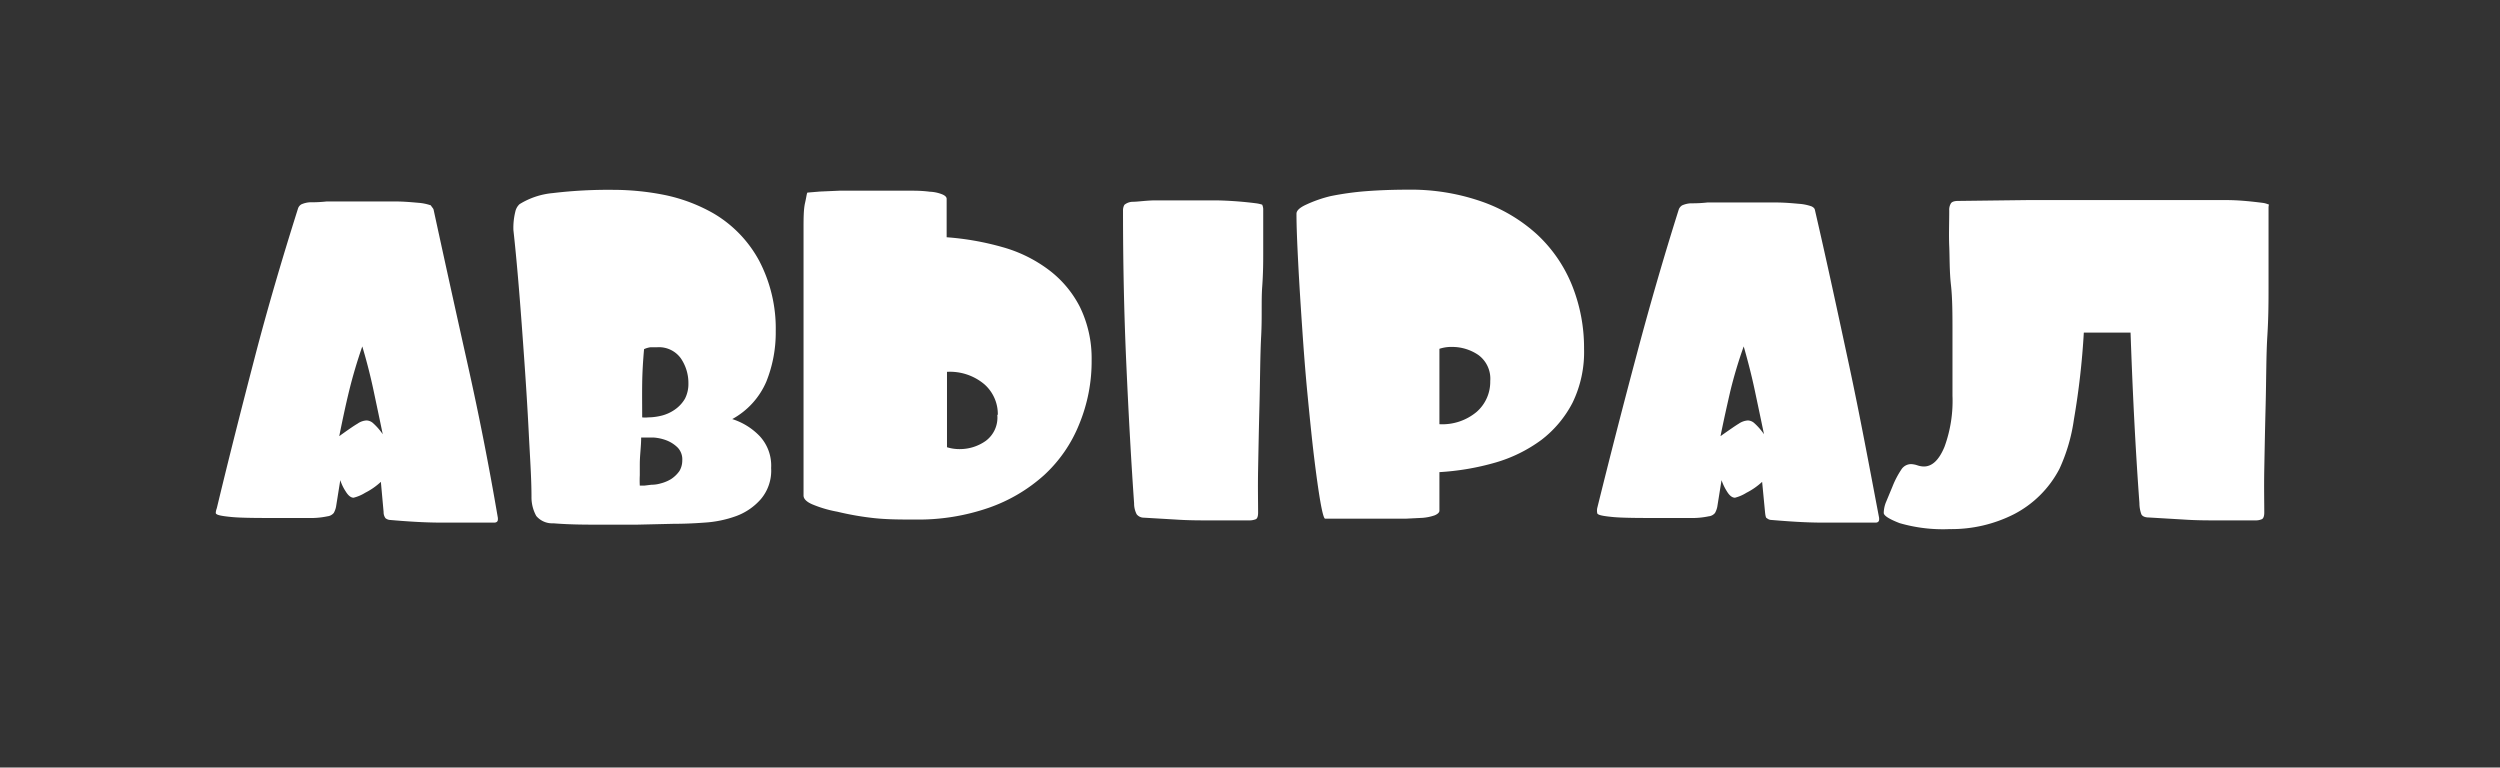<?xml version="1.0" encoding="UTF-8"?> <svg xmlns="http://www.w3.org/2000/svg" id="Слой_1" data-name="Слой 1" width="146.57" height="45" viewBox="0 0 146.57 45"><rect x="0" y="0" width="146.57" height="45" fill="#333333" stroke="none"/> <defs> <style>.cls-1{fill:#fff;}</style> </defs> <path class="cls-1" d="M25.42,12.29q1,4.61,2,9.08t1.77,9v.08c0,.12-.07.19-.22.19-1,0-2.05,0-3.07,0s-2.05-.07-3.08-.16a.5.5,0,0,1-.22-.1.59.59,0,0,1-.11-.36l-.16-1.77a4,4,0,0,1-.92.64,2.38,2.38,0,0,1-.68.29c-.16,0-.32-.13-.47-.38a2.64,2.64,0,0,1-.31-.65l-.25,1.57a1.28,1.28,0,0,1-.13.35.56.56,0,0,1-.37.2,4.75,4.75,0,0,1-.88.1c-.4,0-.95,0-1.66,0-1.46,0-2.49,0-3.1-.06s-.91-.12-.91-.24a.83.83,0,0,1,.06-.27c.72-3,1.47-5.94,2.23-8.86s1.62-5.83,2.54-8.74a.44.44,0,0,1,.19-.22,1.48,1.48,0,0,1,.49-.12c.23,0,.55,0,1-.05l1.61,0c.94,0,1.71,0,2.32,0s1.08.05,1.44.08a2.88,2.88,0,0,1,.73.15C25.32,12.15,25.4,12.21,25.42,12.29ZM21.49,24.65a.61.61,0,0,1,.35.13,3.52,3.52,0,0,1,.6.68c-.18-.87-.36-1.72-.54-2.57s-.4-1.71-.66-2.58c-.3.87-.56,1.74-.77,2.6s-.4,1.76-.58,2.66c.5-.36.86-.61,1.07-.73A1,1,0,0,1,21.49,24.65Z"></path> <path class="cls-1" d="M45.48,19.42a7.71,7.71,0,0,1-.55,2.95,4.54,4.54,0,0,1-2,2.2,3.83,3.83,0,0,1,1.61,1,2.54,2.54,0,0,1,.67,1.87,2.58,2.58,0,0,1-.6,1.82,3.55,3.55,0,0,1-1.46,1,6.61,6.61,0,0,1-1.86.38c-.66.05-1.26.07-1.8.07l-2.16.05c-.69,0-1.42,0-2.18,0s-1.74,0-2.71-.08a1.22,1.22,0,0,1-1-.43,2.27,2.27,0,0,1-.28-1.12c0-1.1-.09-2.35-.16-3.75s-.16-2.82-.26-4.24-.2-2.81-.31-4.15-.22-2.5-.33-3.5a3.9,3.9,0,0,1,.11-1.07.84.84,0,0,1,.25-.45,4.46,4.46,0,0,1,1.95-.65,27.33,27.33,0,0,1,3.55-.19,15.44,15.44,0,0,1,3,.3,9.73,9.73,0,0,1,2.87,1.08,7.15,7.15,0,0,1,2.68,2.78A8.56,8.56,0,0,1,45.48,19.42Zm-7.29,9a1.92,1.92,0,0,0,.55-.08,2.24,2.24,0,0,0,.6-.25,1.82,1.82,0,0,0,.49-.47A1.19,1.19,0,0,0,40,27a1,1,0,0,0-.27-.76,1.92,1.92,0,0,0-.65-.42,2.59,2.59,0,0,0-.79-.17l-.7,0c0,.52-.08,1.05-.08,1.57v.64a6.08,6.08,0,0,0,0,.61l.27,0Zm2.17-6A2.56,2.56,0,0,0,39.91,21a1.58,1.58,0,0,0-1.4-.64l-.38,0a1.3,1.3,0,0,0-.37.11c-.06.67-.1,1.34-.11,2s0,1.36,0,2a1.44,1.44,0,0,0,.35,0,3.36,3.36,0,0,0,.82-.11,2.34,2.34,0,0,0,.75-.35,2,2,0,0,0,.59-.64A1.89,1.89,0,0,0,40.36,22.48Z"></path> <path class="cls-1" d="M64,21.1a9.64,9.64,0,0,1-.72,3.75,8.19,8.19,0,0,1-2.06,3,9.52,9.52,0,0,1-3.25,1.92,12.59,12.59,0,0,1-4.3.69c-.86,0-1.69,0-2.48-.09A16.92,16.92,0,0,1,49.09,30a7,7,0,0,1-1.44-.42c-.36-.15-.54-.33-.54-.53,0-.55,0-1.24,0-2s0-1.67,0-2.6,0-1.91,0-2.92,0-2,0-3,0-1.9,0-2.77,0-1.63,0-2.29,0-1.19.09-1.58.1-.6.15-.6l.72-.06,1.14-.05,1.49,0c.55,0,1.13,0,1.72,0h1.09q.54,0,1,.06a2.22,2.22,0,0,1,.72.15q.27.11.27.27v2.25a16.28,16.28,0,0,1,3.28.58,8.14,8.14,0,0,1,2.69,1.32,6.29,6.29,0,0,1,1.84,2.18A6.86,6.86,0,0,1,64,21.1Zm-5.5,3.22a2.33,2.33,0,0,0-.8-1.8,3.13,3.13,0,0,0-2.18-.72v4.42a2.44,2.44,0,0,0,.76.11,2.63,2.63,0,0,0,1.51-.48A1.7,1.7,0,0,0,58.47,24.32ZM74.06,12.26c0,.16,0,.34,0,.53s0,.44,0,.77,0,.74,0,1.26,0,1.17-.06,2,0,1.75-.06,2.88-.06,2.48-.1,4.06-.06,2.7-.08,3.76,0,1.91,0,2.53c0,.23-.05.37-.16.4a1,1,0,0,1-.33.06l-1.08,0H71c-.66,0-1.34,0-2.07-.05l-1.87-.11a.53.53,0,0,1-.42-.2,1.38,1.38,0,0,1-.15-.64c-.18-2.58-.33-5.34-.46-8.25s-.19-5.89-.19-8.91a.66.66,0,0,1,.08-.34.79.79,0,0,1,.49-.18c.27,0,.66-.06,1.17-.08l1.52,0c.79,0,1.57,0,2.34,0a21.79,21.79,0,0,1,2.21.17A2,2,0,0,1,74,12S74.06,12.13,74.06,12.26Z"></path> <path class="cls-1" d="M92.87,20.45a6.79,6.79,0,0,1-.67,3.15,6.5,6.5,0,0,1-1.83,2.19,8.52,8.52,0,0,1-2.7,1.33,15,15,0,0,1-3.28.56v2.26q0,.15-.27.27a2.81,2.81,0,0,1-.72.15l-1,.05H78.19l-.5,0c-.07,0-.17-.37-.28-1s-.24-1.56-.37-2.63-.25-2.29-.38-3.62-.23-2.67-.32-4-.17-2.58-.23-3.76-.1-2.13-.1-2.87c0-.18.18-.35.54-.52A7.65,7.65,0,0,1,78,11.5a17.21,17.21,0,0,1,2.07-.29c.79-.06,1.62-.09,2.48-.09a12.59,12.59,0,0,1,4.3.69,9.43,9.43,0,0,1,3.26,1.93,8.32,8.32,0,0,1,2.06,3A9.83,9.83,0,0,1,92.87,20.45Zm-5.5,1.89a1.72,1.72,0,0,0-.7-1.53,2.72,2.72,0,0,0-1.52-.47,2.21,2.21,0,0,0-.76.11v4.42a3.13,3.13,0,0,0,2.18-.72A2.34,2.34,0,0,0,87.37,22.34Z"></path> <path class="cls-1" d="M106.4,12.29c.71,3.07,1.36,6.1,2,9.08s1.2,6,1.77,9v.08c0,.12-.07.19-.21.19-1,0-2.06,0-3.08,0s-2-.07-3.08-.16a.41.41,0,0,1-.21-.1c-.06,0-.09-.16-.11-.36l-.17-1.77a4,4,0,0,1-.92.64,2.37,2.37,0,0,1-.67.29c-.17,0-.33-.13-.48-.38a3.06,3.06,0,0,1-.31-.65l-.25,1.57a1.28,1.28,0,0,1-.13.35.54.54,0,0,1-.37.2,4.75,4.75,0,0,1-.88.1q-.6,0-1.65,0c-1.47,0-2.5,0-3.11-.06s-.9-.12-.9-.24a.78.78,0,0,1,0-.27Q94.74,25.35,95.9,21c.77-2.91,1.61-5.83,2.53-8.74a.5.5,0,0,1,.19-.22,1.48,1.48,0,0,1,.49-.12c.23,0,.56,0,1-.05l1.62,0q1.41,0,2.31,0c.61,0,1.09.05,1.44.08a2.78,2.78,0,0,1,.73.15C106.31,12.15,106.38,12.21,106.4,12.29Zm-3.93,12.36a.59.59,0,0,1,.35.13,3.52,3.52,0,0,1,.6.68c-.18-.87-.36-1.72-.54-2.57s-.4-1.71-.65-2.58a26.45,26.45,0,0,0-.78,2.6c-.2.87-.4,1.76-.58,2.66.51-.36.87-.61,1.07-.73A1.07,1.07,0,0,1,102.47,24.65Z"></path> <path class="cls-1" d="M133,12.26c0,.16,0,.34,0,.53s0,.44,0,.77,0,.74,0,1.26,0,1.17,0,2,0,1.75-.07,2.88-.06,2.48-.1,4.06-.06,2.7-.08,3.76,0,1.91,0,2.53c0,.23-.06.37-.17.4a.87.87,0,0,1-.32.06l-1.09,0h-1.08c-.65,0-1.34,0-2.06-.05L126,30.34c-.26,0-.41-.08-.46-.2a1.89,1.89,0,0,1-.11-.64c-.11-1.5-.21-3.11-.3-4.84s-.16-3.45-.22-5.16l-.69,0-.69,0-.66,0-.7,0a45.12,45.12,0,0,1-.58,5.09,10.32,10.32,0,0,1-.85,2.9,6.23,6.23,0,0,1-2.67,2.66,8.1,8.1,0,0,1-3.76.87,9.1,9.1,0,0,1-2.94-.35q-.93-.36-.93-.6a1.77,1.77,0,0,1,.14-.65l.37-.89a5.3,5.3,0,0,1,.52-1,.68.68,0,0,1,.59-.32,1.43,1.43,0,0,1,.35.07,1.23,1.23,0,0,0,.38.07c.49,0,.89-.38,1.21-1.15a7.83,7.83,0,0,0,.47-3c0-1.43,0-2.66,0-3.7s0-2-.09-2.8-.07-1.57-.1-2.26,0-1.38,0-2.09a.72.72,0,0,1,.1-.43c.06-.09.2-.14.42-.14l4.09-.05,4.26,0h5c.8,0,1.58,0,2.35,0s1.5.08,2.21.17a1.52,1.52,0,0,1,.32.1C133,12.05,133,12.13,133,12.26Z"></path> </svg> 